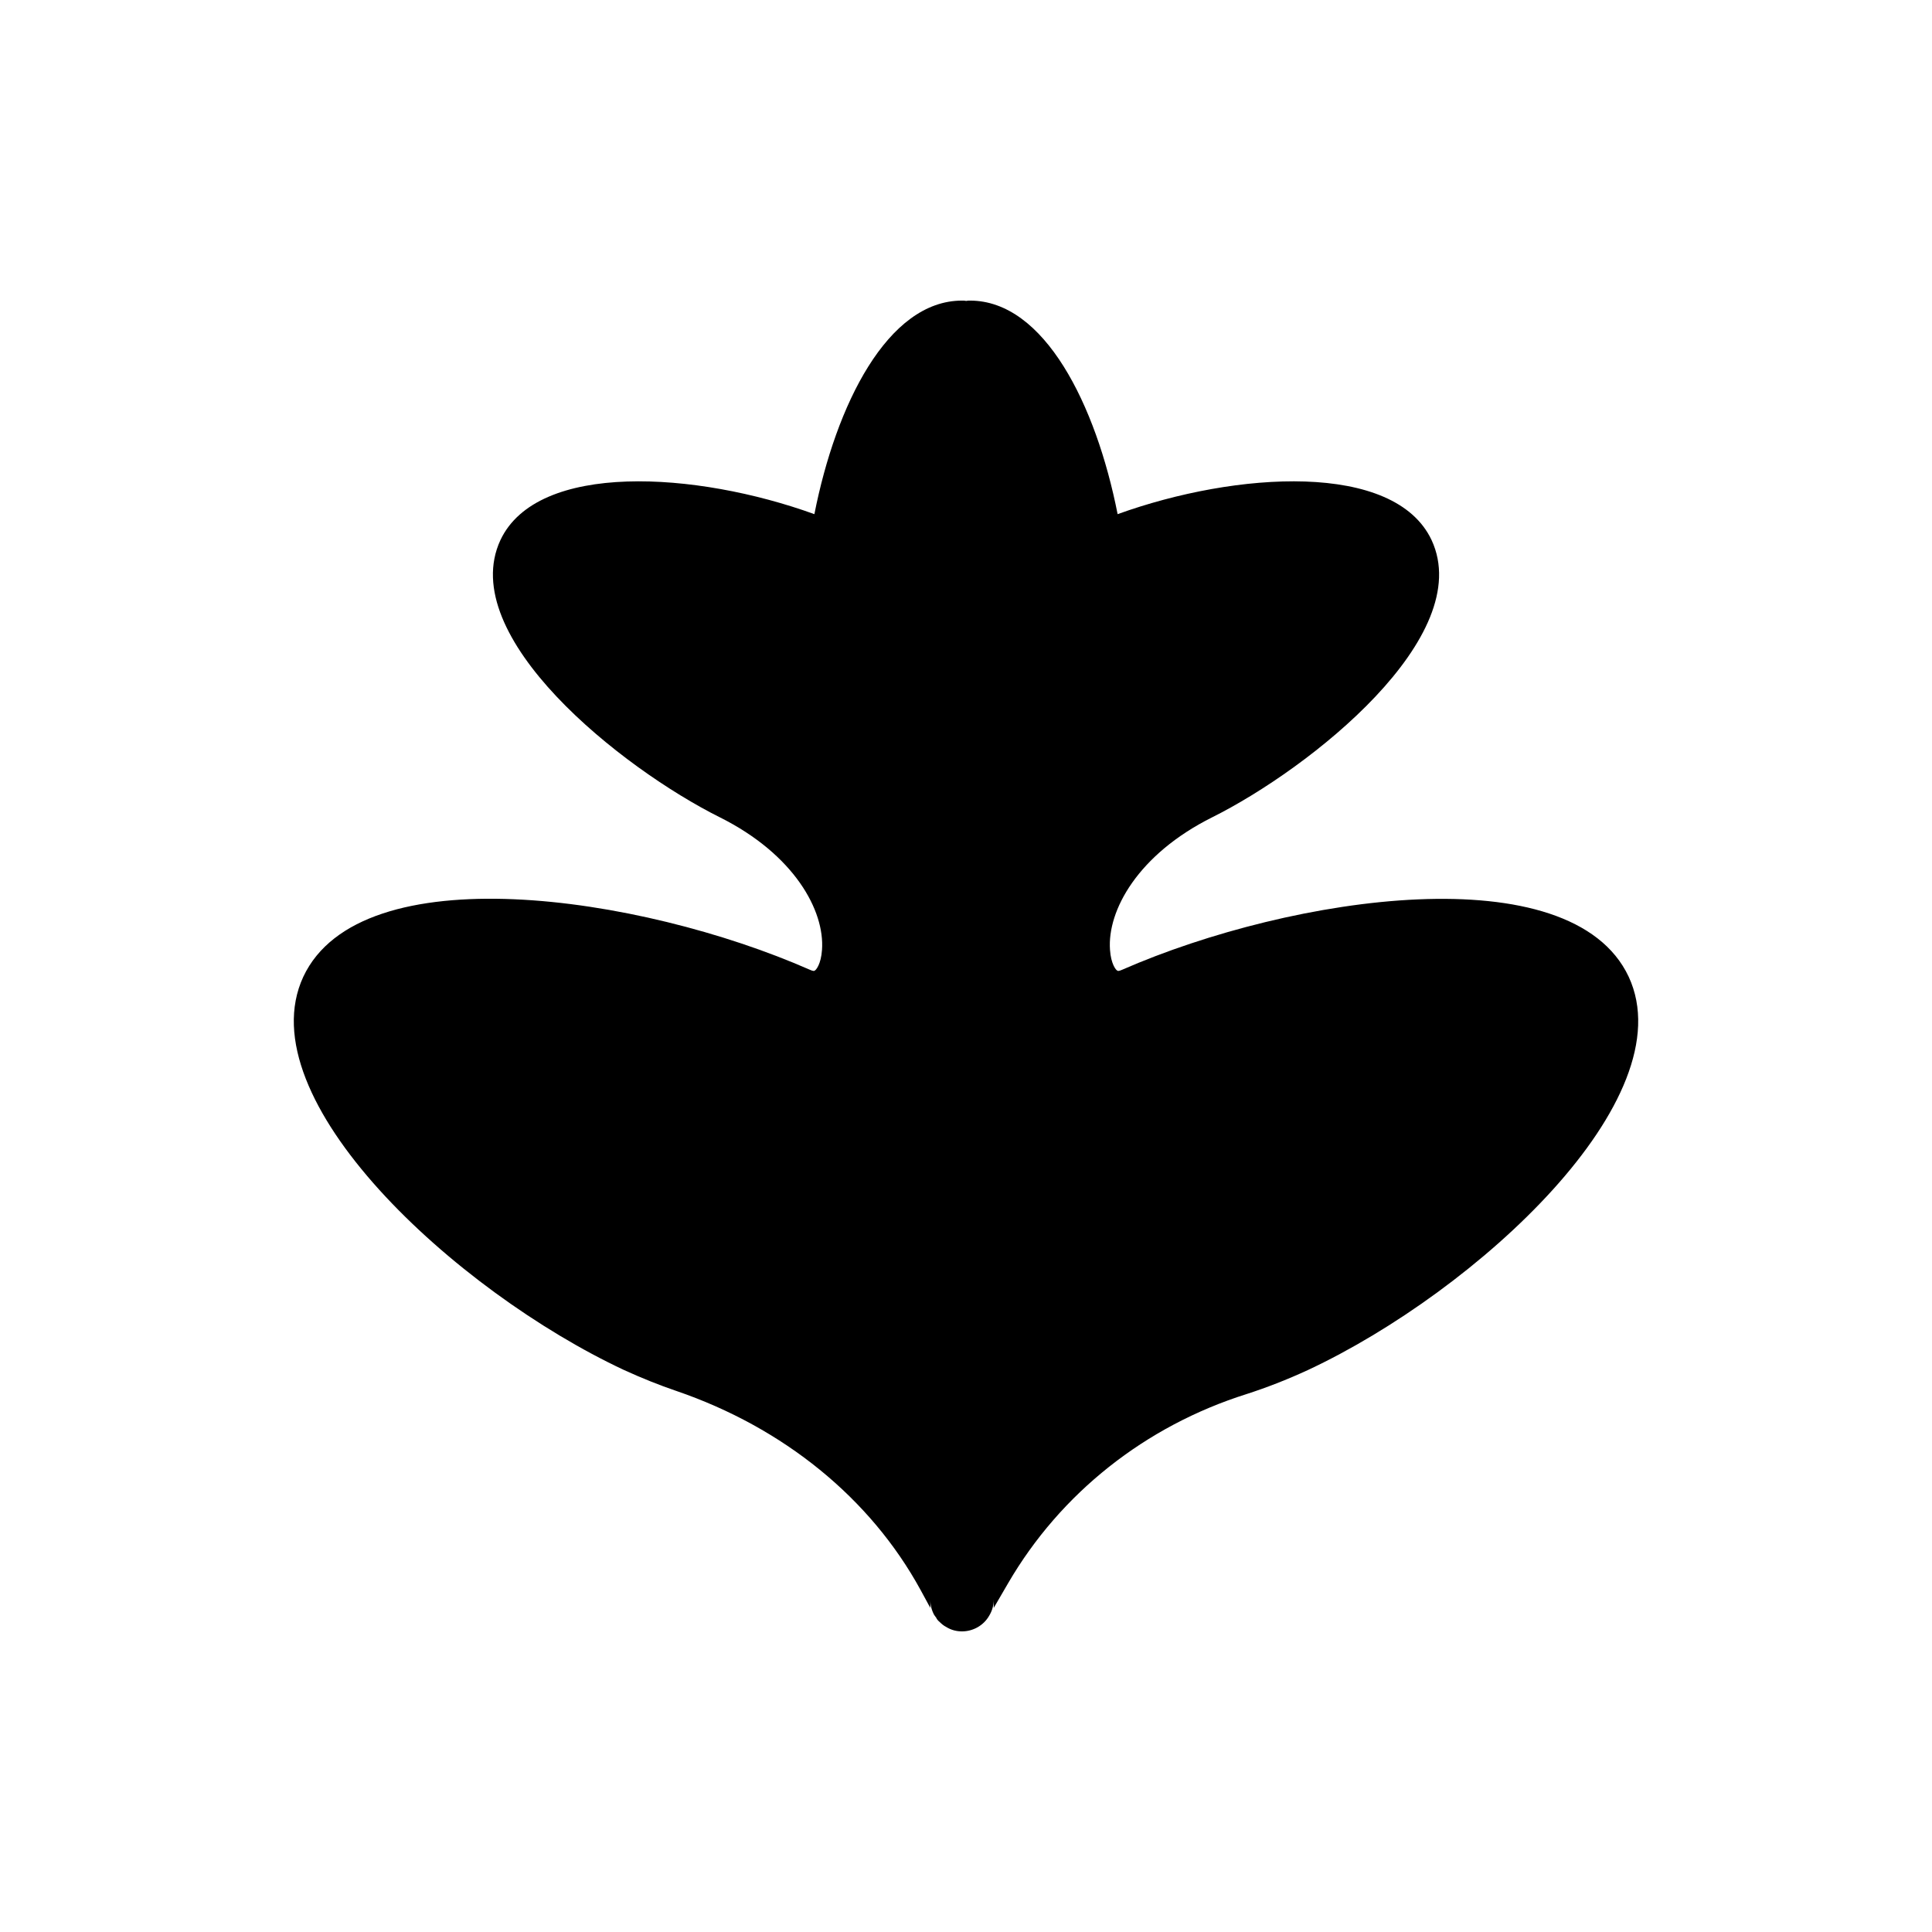 <?xml version="1.0" encoding="UTF-8"?>
<!-- Uploaded to: ICON Repo, www.iconrepo.com, Generator: ICON Repo Mixer Tools -->
<svg fill="#000000" width="800px" height="800px" version="1.1" viewBox="144 144 512 512" xmlns="http://www.w3.org/2000/svg">
 <g>
  <path d="m400.5 401.97-1.008-1.848v-2.098c0 1.34 0.336 2.684 1.008 3.945z"/>
  <path d="m400.59 397.9v2.184l-1.176 2.016c0.758-1.258 1.176-2.688 1.176-4.199z"/>
  <path d="m408.39 362.21v67.176c0 4.617-3.777 8.398-8.398 8.398-4.617 0-8.398-3.777-8.398-8.398v-67.09c0 1.344 0.336 2.688 1.008 3.945 0.172 0.168 0.258 0.422 0.508 0.672 0.168 0.418 0.504 0.84 0.922 1.176 0.504 0.504 1.09 1.008 1.762 1.344 1.348 0.84 2.773 1.176 4.203 1.176 2.856 0 5.711-1.512 7.223-4.199 0.754-1.258 1.172-2.688 1.172-4.199z"/>
  <path d="m490.64 507.06c-5.625 2.602-11.082 4.703-16.289 6.383-26.871 8.48-49.289 26.281-63.145 50.043l-3.859 6.633v-2.184c0 1.512-0.418 2.938-1.176 4.199-1.512 2.688-4.367 4.199-7.223 4.199-1.426 0-2.856-0.336-4.199-1.176-0.672-0.336-1.258-0.84-1.762-1.344-0.418-0.336-0.754-0.758-0.922-1.176-0.25-0.254-0.336-0.504-0.504-0.672-0.676-1.258-1.012-2.602-1.012-3.945v2.098l-2.602-4.785c-13.266-24.266-36.273-42.992-64.738-52.73-4.449-1.512-9.066-3.359-13.855-5.543-44.672-20.91-100.01-71.793-84.977-104.21 15.199-32.41 89.008-21.746 134.27-1.844 0.754 0.336 1.09 0.336 1.176 0.25 0.418-0.082 1.762-1.762 2.016-5.543 0.754-10.41-7.391-25.273-27.039-35.098-26.113-13.016-70.027-47.945-58.191-73.473 9.824-20.906 51.891-18.223 83.211-6.887 5.715-28.969 19.398-56.594 39.133-56.594 0.336 0 0.758 0 1.09 0.086 0.336-0.086 0.672-0.086 1.008-0.086 19.73 0 33.418 27.625 39.129 56.594 31.406-11.336 73.391-14.023 83.211 6.887 11.84 25.527-32.074 60.457-58.191 73.473-19.648 9.824-27.793 24.688-27.039 35.098 0.254 3.777 1.594 5.457 2.016 5.543 0.086 0.086 0.422 0.086 1.176-0.25 45.258-19.816 119.07-30.566 134.27 1.848 15.035 32.41-40.301 83.293-84.973 104.2z"/>
 </g>
</svg>